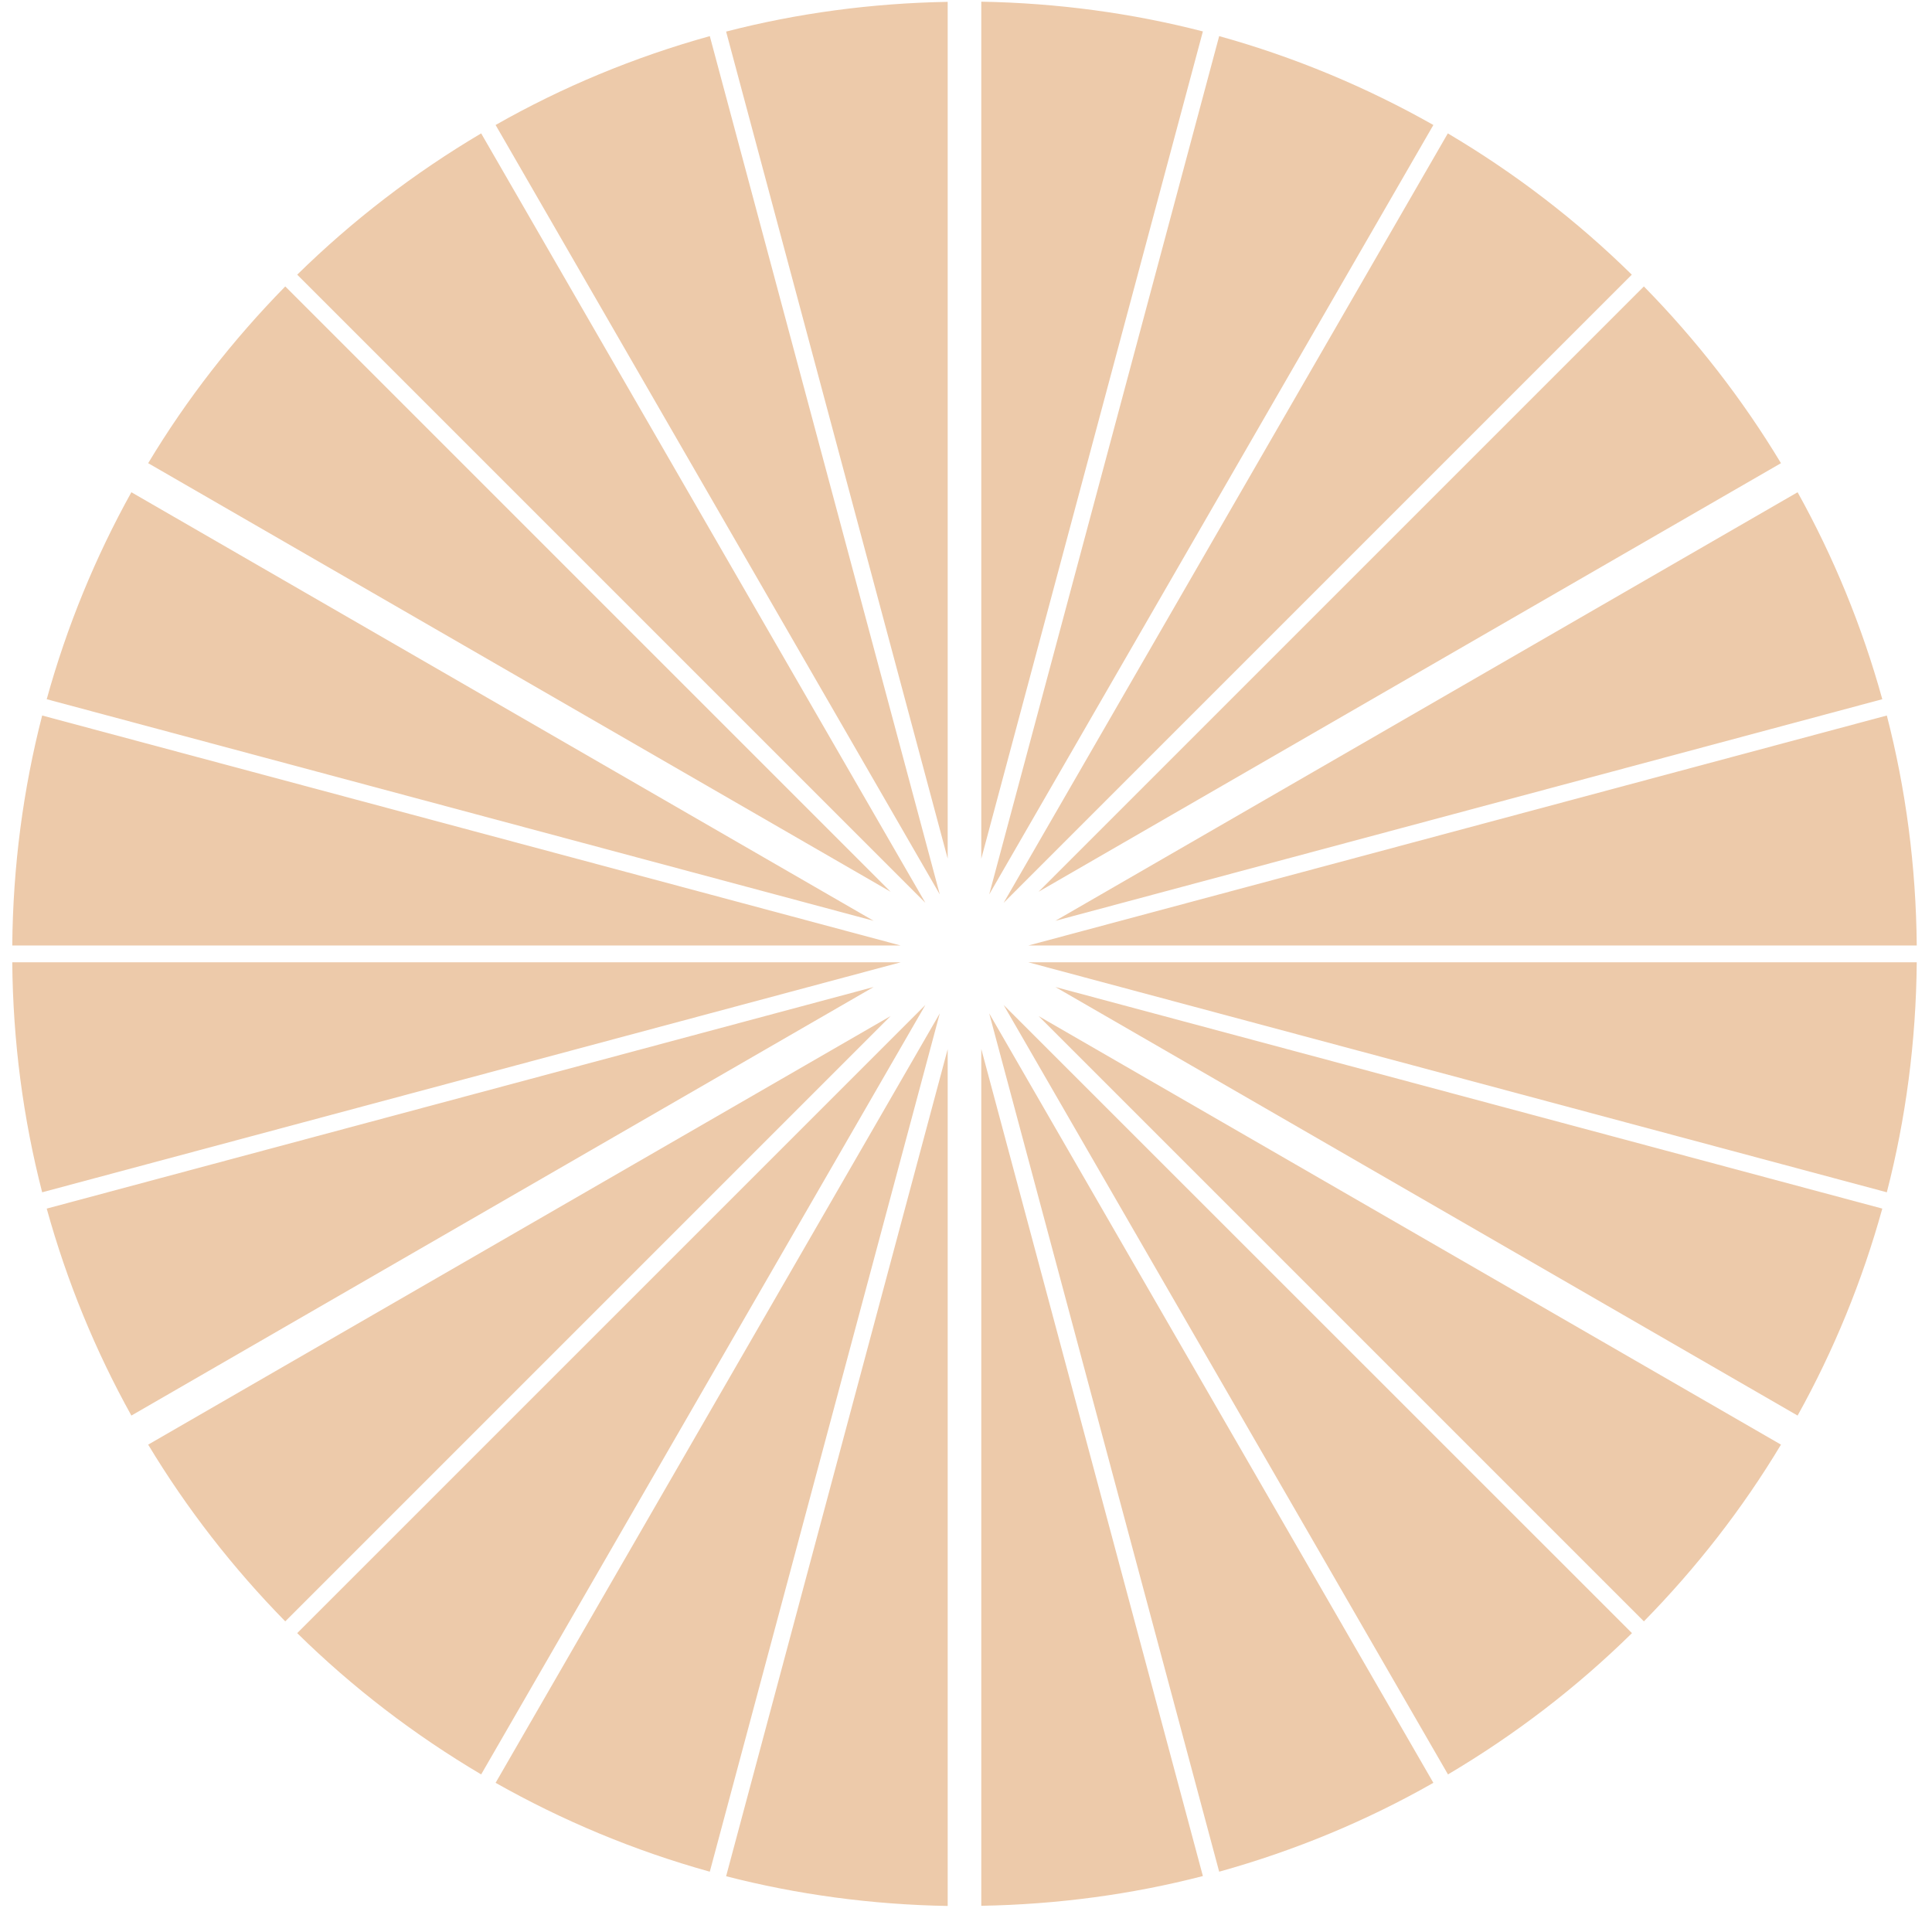 <svg xmlns="http://www.w3.org/2000/svg" fill="none" viewBox="0 0 115 114" height="114" width="115">
<path fill="#EDCAAA" d="M58.41 51.11L71.6 1.87C67.371 0.78 62.949 0.18 58.41 0.1V51.11ZM43.221 1.88C47.441 0.79 51.861 0.19 56.41 0.11V51.11L43.221 1.88ZM2.51 42.59L53.611 56.28H0.73C0.77 51.56 1.381 46.97 2.51 42.59ZM55.082 53.74L28.641 7.94C24.652 10.3 20.98 13.12 17.691 16.35L55.082 53.74ZM7.82 29.3L52.002 54.81L2.781 41.62C3.98 37.28 5.682 33.15 7.82 29.3ZM53.01 53.08L16.98 17.05C13.871 20.22 11.121 23.74 8.82 27.57L53.01 53.08ZM0.73 57.28H53.611L2.51 70.97C1.381 66.59 0.77 62 0.73 57.28ZM55.94 53.24L42.25 2.15C37.75 3.4 33.471 5.18 29.5 7.44L55.94 53.24ZM106.01 27.57L61.82 53.08L97.85 17.05C100.961 20.22 103.711 23.75 106.01 27.57ZM107 29.3L62.82 54.81L112.041 41.62C110.84 37.28 109.141 33.15 107 29.3ZM97.131 16.35L59.74 53.74L86.18 7.94C90.17 10.3 93.85 13.12 97.131 16.35ZM85.32 7.44L58.881 53.24L72.57 2.15C77.07 3.4 81.342 5.19 85.32 7.44ZM61.82 60.48L97.85 96.51C100.961 93.34 103.711 89.82 106.01 85.99L61.82 60.48ZM2.781 71.94L52.002 58.75L7.82 84.26C5.682 80.41 3.98 76.28 2.781 71.94ZM62.82 58.75L107 84.26C109.141 80.41 110.84 76.28 112.041 71.94L62.82 58.75ZM112.311 70.97L61.211 57.28H114.092C114.051 62 113.441 66.59 112.311 70.97ZM58.881 60.32L72.57 111.41C77.07 110.16 81.352 108.38 85.32 106.12L58.881 60.32ZM114.092 56.28H61.211L112.311 42.59C113.441 46.97 114.051 51.56 114.092 56.28ZM59.74 59.82L86.189 105.62C90.18 103.26 93.859 100.44 97.141 97.21L59.74 59.82ZM58.41 113.44V62.44L71.6 111.67C67.381 112.76 62.961 113.36 58.41 113.44ZM53.01 60.48L8.82 85.99C11.121 89.81 13.871 93.34 16.98 96.51L53.01 60.48ZM17.691 97.21L55.082 59.82L28.641 105.62C24.652 103.26 20.971 100.44 17.691 97.21ZM55.94 60.32L29.5 106.12C33.48 108.37 37.75 110.16 42.25 111.41L55.94 60.32ZM43.221 111.68L56.41 62.45V113.45C51.871 113.37 47.451 112.77 43.221 111.68Z" clip-rule="evenodd" fill-rule="evenodd"></path>
</svg>
